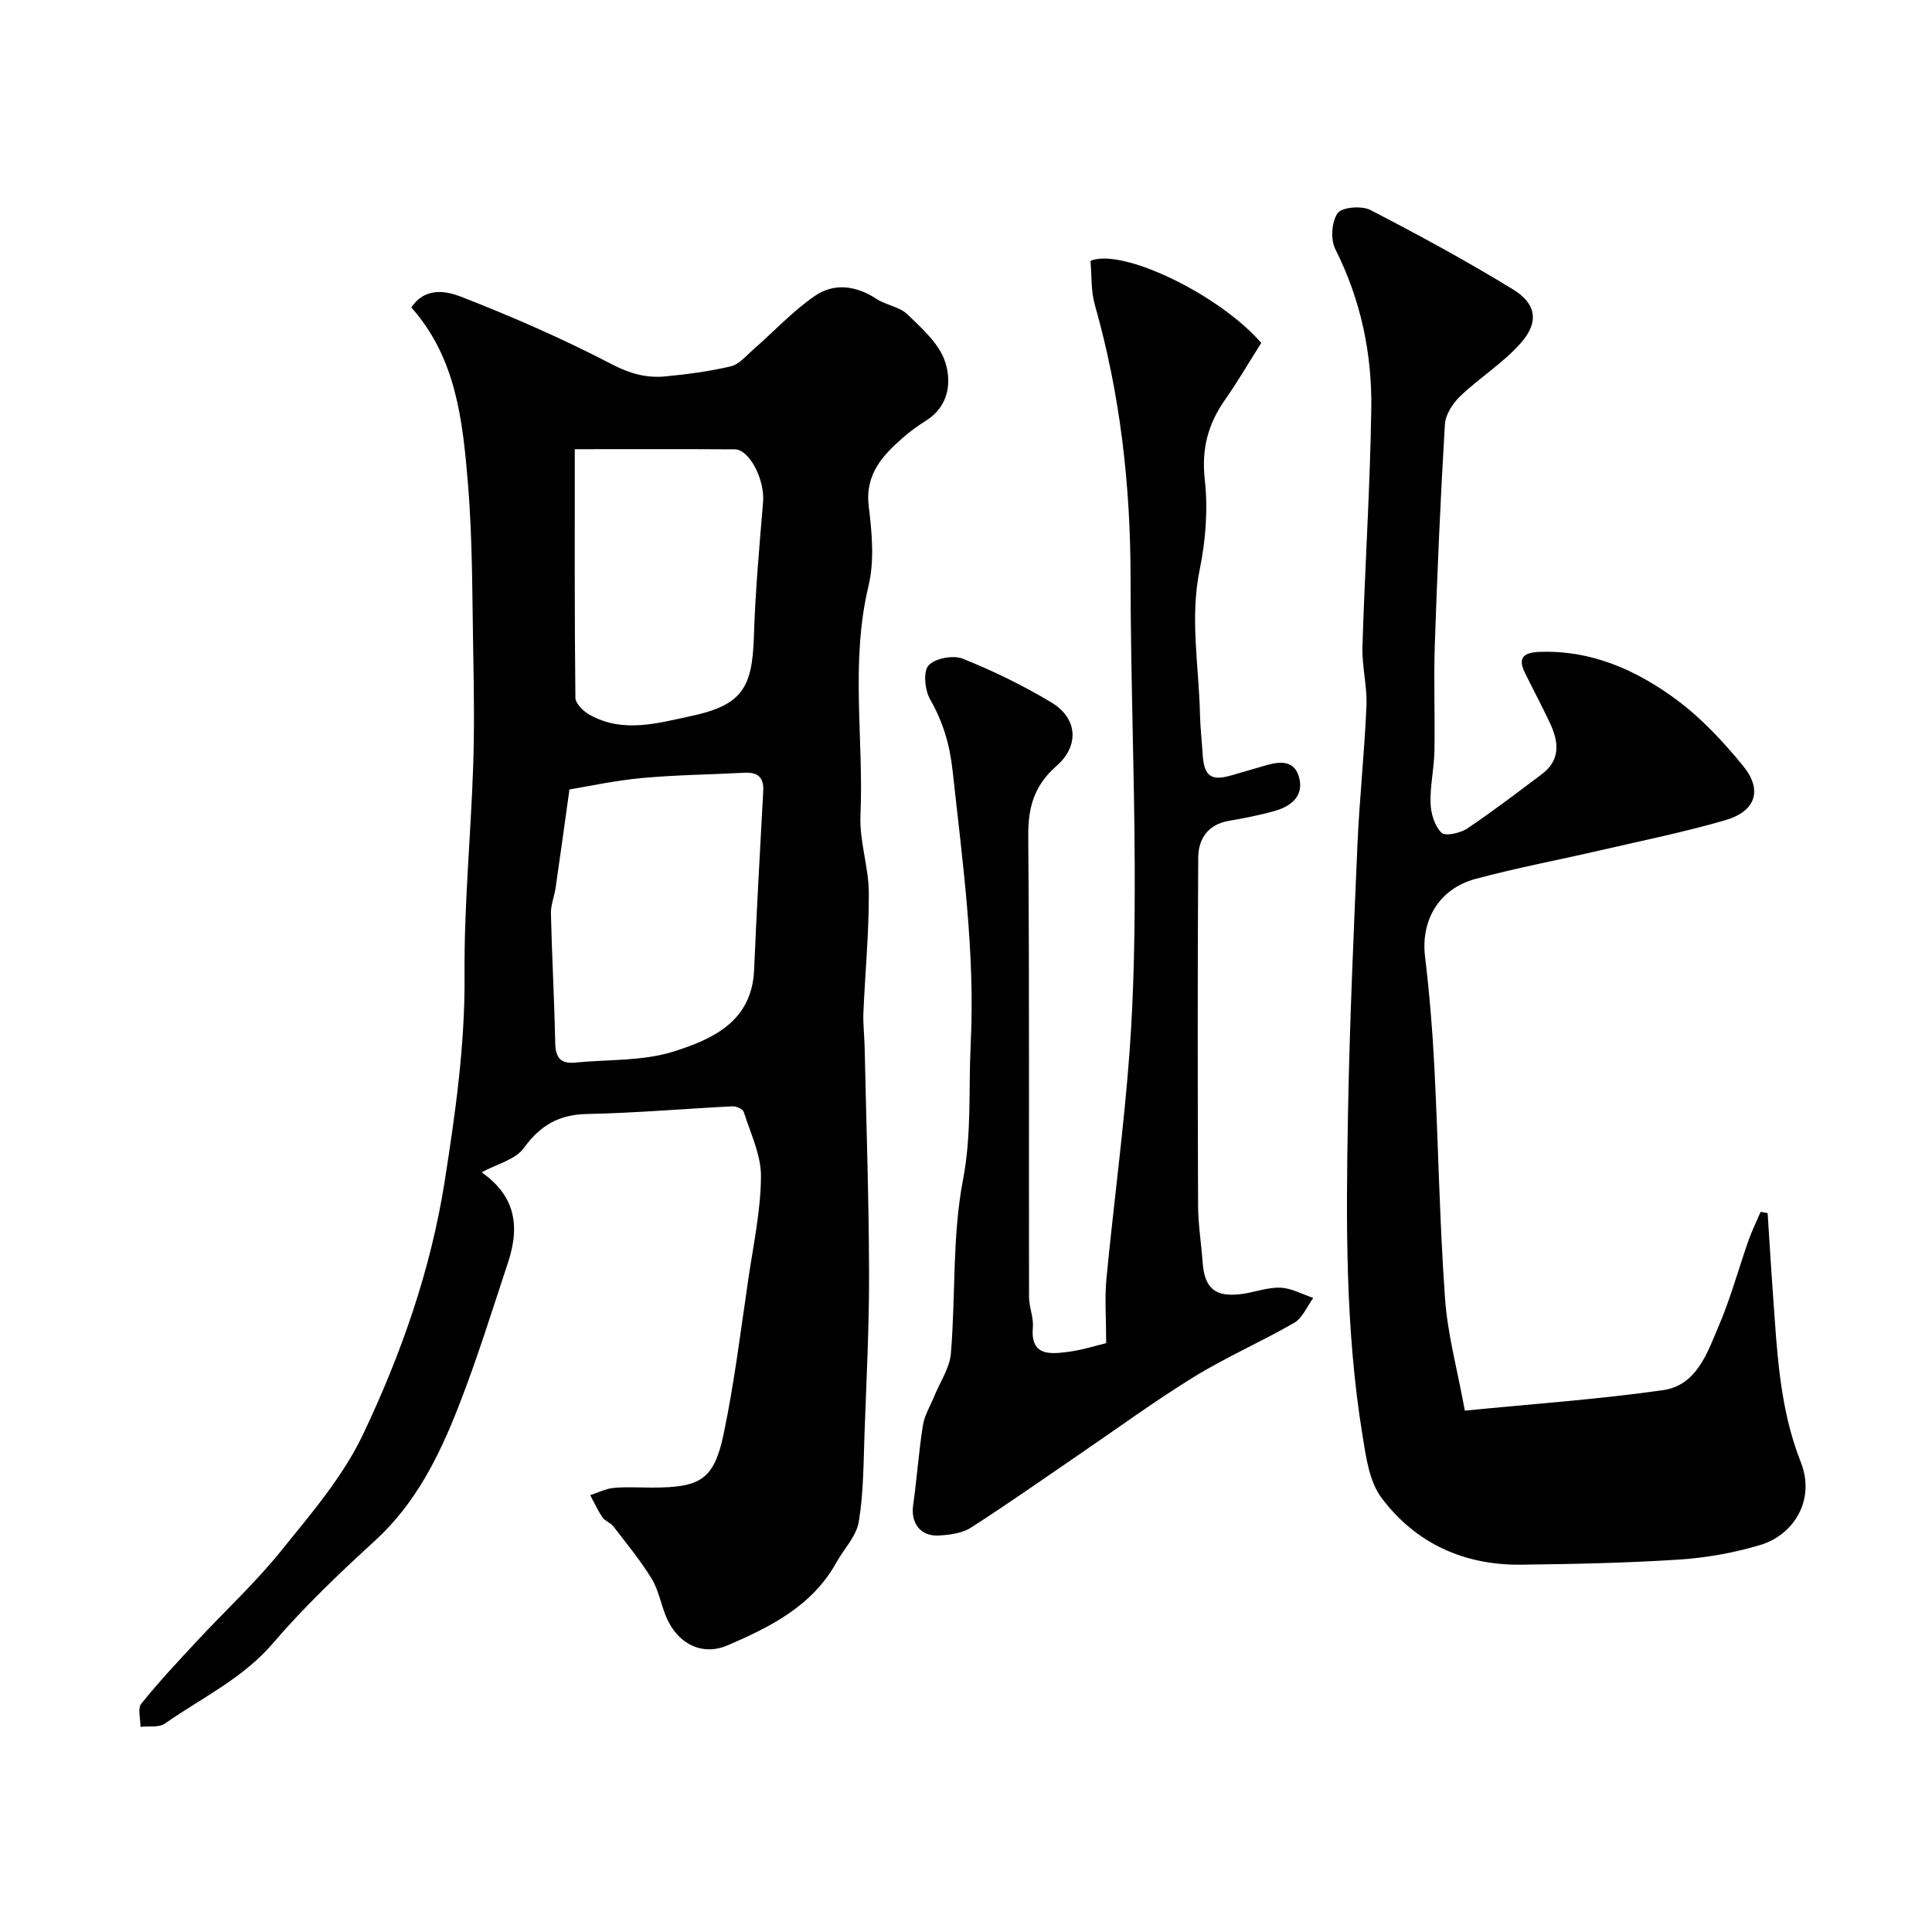 <svg enable-background="new 0 0 400 400" viewBox="0 0 400 400" xmlns="http://www.w3.org/2000/svg"><g fill="#000001"><path d="m99.72 242.71c6.47 4.57 8.18 10.45 5.48 18.61-3.31 10.01-6.44 20.11-10.28 29.92-4.01 10.24-8.86 20.04-17.27 27.73-7.37 6.74-14.66 13.68-21.14 21.25-6.29 7.34-14.77 11.3-22.37 16.63-1.24.87-3.35.48-5.06.68.02-1.63-.63-3.8.18-4.8 3.6-4.5 7.57-8.72 11.5-12.95 5.8-6.24 12.1-12.07 17.43-18.68 6.18-7.66 12.82-15.37 16.98-24.14 7.88-16.6 14-33.98 16.89-52.34 2.22-14.15 4.23-28.23 4.12-42.67-.12-14.36 1.28-28.73 1.78-43.11.27-7.86.17-15.74.02-23.6-.22-11.77-.13-23.58-1.11-35.29-1.08-12.84-2.41-25.85-11.7-36.28 2.82-4.33 7.3-3.4 10.28-2.24 10.6 4.13 21.07 8.7 31.15 13.95 3.76 1.96 7.23 2.94 11.16 2.55 4.54-.44 9.11-1.04 13.54-2.08 1.71-.4 3.14-2.15 4.59-3.42 4.28-3.74 8.2-7.99 12.84-11.18 3.94-2.71 8.51-2.14 12.7.61 2.01 1.32 4.81 1.64 6.46 3.24 3.01 2.91 6.56 6.07 7.79 9.81 1.37 4.17.8 9.21-3.96 12.18-1.66 1.04-3.27 2.2-4.74 3.49-4.31 3.78-7.94 7.67-7.11 14.33.67 5.42 1.19 11.24-.06 16.43-3.79 15.77-.96 31.65-1.66 47.45-.24 5.32 1.7 10.7 1.73 16.06.04 8.25-.77 16.51-1.12 24.76-.1 2.36.2 4.73.25 7.1.34 15.6.87 31.19.92 46.79.03 11.1-.54 22.2-.94 33.3-.22 6.1-.19 12.28-1.19 18.27-.49 2.98-3.07 5.61-4.64 8.43-5.01 9.02-13.66 13.35-22.55 17.16-5.19 2.22-10.16-.25-12.55-5.6-1.19-2.66-1.63-5.72-3.12-8.17-2.32-3.82-5.22-7.31-7.95-10.87-.58-.75-1.72-1.09-2.25-1.86-.98-1.44-1.71-3.05-2.54-4.6 1.61-.52 3.19-1.34 4.83-1.5 2.64-.25 5.33-.07 7.99-.07 10.01 0 12.81-1.62 14.81-11.15 2.24-10.69 3.55-21.58 5.16-32.4 1.03-6.95 2.53-13.93 2.56-20.91.02-4.44-2.17-8.91-3.56-13.31-.19-.59-1.52-1.2-2.3-1.17-10.05.5-20.09 1.39-30.14 1.59-5.85.12-9.69 2.34-13.11 7.06-1.77 2.43-5.62 3.32-8.72 5.01zm18.18-79.26c-1.12 8.01-1.97 14.22-2.88 20.43-.26 1.76-1 3.5-.96 5.24.21 8.93.71 17.85.89 26.78.06 2.98 1.04 4.4 4.09 4.1 6.84-.68 14.03-.27 20.45-2.3 7.99-2.53 16.19-6.18 16.64-16.89.52-12.36 1.23-24.72 1.89-37.07.15-2.84-1.18-3.9-3.9-3.75-7.09.38-14.21.44-21.28 1.1-5.61.52-11.14 1.74-14.94 2.36zm1.1-70.45c0 17.57-.06 34.52.13 51.46.01 1.21 1.66 2.81 2.95 3.53 6.92 3.89 14.18 1.71 21.09.24 10.42-2.23 12.58-5.82 12.91-16.3.29-9.36 1.13-18.71 1.91-28.04.37-4.49-2.77-10.84-5.87-10.86-10.81-.07-21.61-.03-33.12-.03z"/><path d="m303.28 292.06c14.2-1.41 27.67-2.34 41.01-4.24 7.05-1 9.23-7.83 11.63-13.47 2.41-5.66 4.03-11.66 6.07-17.48.72-2.03 1.68-3.98 2.53-5.97.48.09.96.18 1.45.26.35 5.3.65 10.59 1.04 15.89.89 12.06 1.27 24.17 5.83 35.69 3.07 7.76-1.42 15.04-8.39 17.13-5.42 1.62-11.13 2.65-16.77 3.02-10.9.71-21.84.93-32.77 1.06-11.83.14-21.84-4.44-28.88-13.83-2.54-3.39-3.21-8.45-3.93-12.88-3.59-21.99-3.42-44.19-3.02-66.36.34-18.7 1.16-37.4 1.97-56.09.42-9.56 1.46-19.09 1.86-28.65.17-4.08-.96-8.21-.83-12.29.5-16.37 1.58-32.72 1.83-49.09.18-11.54-2.16-22.68-7.45-33.18-1.01-2.01-.77-5.69.49-7.45.9-1.26 4.98-1.58 6.78-.65 10 5.16 19.9 10.56 29.5 16.42 4.89 2.99 5.45 6.81 1.62 11.14-3.65 4.12-8.51 7.15-12.52 10.98-1.55 1.48-3.06 3.82-3.18 5.85-.91 15.18-1.57 30.38-2.09 45.59-.25 7.36.06 14.73-.08 22.09-.07 3.6-.92 7.19-.8 10.77.07 2.12.85 4.68 2.26 6.09.76.77 3.88.09 5.31-.86 5.29-3.54 10.35-7.43 15.45-11.25 3.96-2.96 3.52-6.73 1.7-10.61-1.66-3.52-3.5-6.96-5.21-10.46-1.58-3.22 0-4.14 3.02-4.26 10.86-.41 20.23 3.82 28.58 10.04 5.08 3.78 9.53 8.59 13.57 13.52 4.12 5.03 2.68 9.44-3.65 11.28-8.41 2.45-17.03 4.19-25.57 6.17-8.71 2.01-17.5 3.67-26.13 5.98-7.63 2.05-11.37 8.62-10.47 16.1.92 7.66 1.55 15.37 1.94 23.07.81 15.86 1.06 31.75 2.19 47.58.5 7.41 2.53 14.7 4.11 23.35z"/><path d="m229.02 278.09c0-5.22-.33-9.35.06-13.41 1.51-15.68 3.64-31.31 4.79-47.02.93-12.72 1.1-25.53 1.06-38.29-.07-19.93-.85-39.87-.86-59.8-.01-19.16-2.14-37.95-7.38-56.4-.84-2.95-.65-6.19-.92-9.17 6.62-2.74 26.71 7.02 35.36 17-2.46 3.88-4.83 7.96-7.53 11.81-3.52 5.03-4.87 10.19-4.16 16.52.68 6.09.19 12.54-1.05 18.57-2.08 10.07-.17 19.96.05 29.92.06 2.8.39 5.59.56 8.38.28 4.5 1.72 5.56 5.95 4.33l7.02-2.04c2.82-.83 5.86-1.19 6.91 2.19 1.24 3.98-1.42 6.2-4.94 7.21-3.12.89-6.33 1.5-9.53 2.06-4.33.75-6.3 3.73-6.33 7.6-.15 24-.12 47.99-.03 71.99.01 3.94.66 7.87.94 11.8.39 5.34 2.53 7.24 7.88 6.6 2.75-.33 5.47-1.43 8.18-1.34 2.31.08 4.57 1.37 6.85 2.12-1.29 1.75-2.21 4.14-3.93 5.14-6.79 3.93-14.04 7.07-20.71 11.17-8.24 5.07-16.06 10.81-24.06 16.26-7.38 5.03-14.68 10.19-22.21 15.01-1.8 1.15-4.31 1.47-6.54 1.61-3.87.24-5.93-2.54-5.39-6.29.78-5.5 1.15-11.05 2.02-16.53.33-2.1 1.56-4.06 2.38-6.08 1.18-2.92 3.16-5.77 3.41-8.77 1-11.99.26-24.27 2.51-35.98 1.82-9.48 1.13-18.74 1.59-28.08.95-19.03-1.7-37.81-3.75-56.66-.59-5.42-1.99-10.06-4.64-14.71-1.09-1.92-1.49-5.7-.35-7.02 1.29-1.49 5.1-2.21 7.08-1.42 6.33 2.53 12.54 5.56 18.38 9.07 5.4 3.25 5.85 8.94 1.03 13.16-4.56 3.99-5.88 8.5-5.83 14.42.25 31.83.1 63.66.16 95.49 0 2.1.97 4.23.79 6.28-.52 5.89 3.36 5.59 7.08 5.13 2.99-.36 5.93-1.32 8.1-1.83z"/></g></svg>